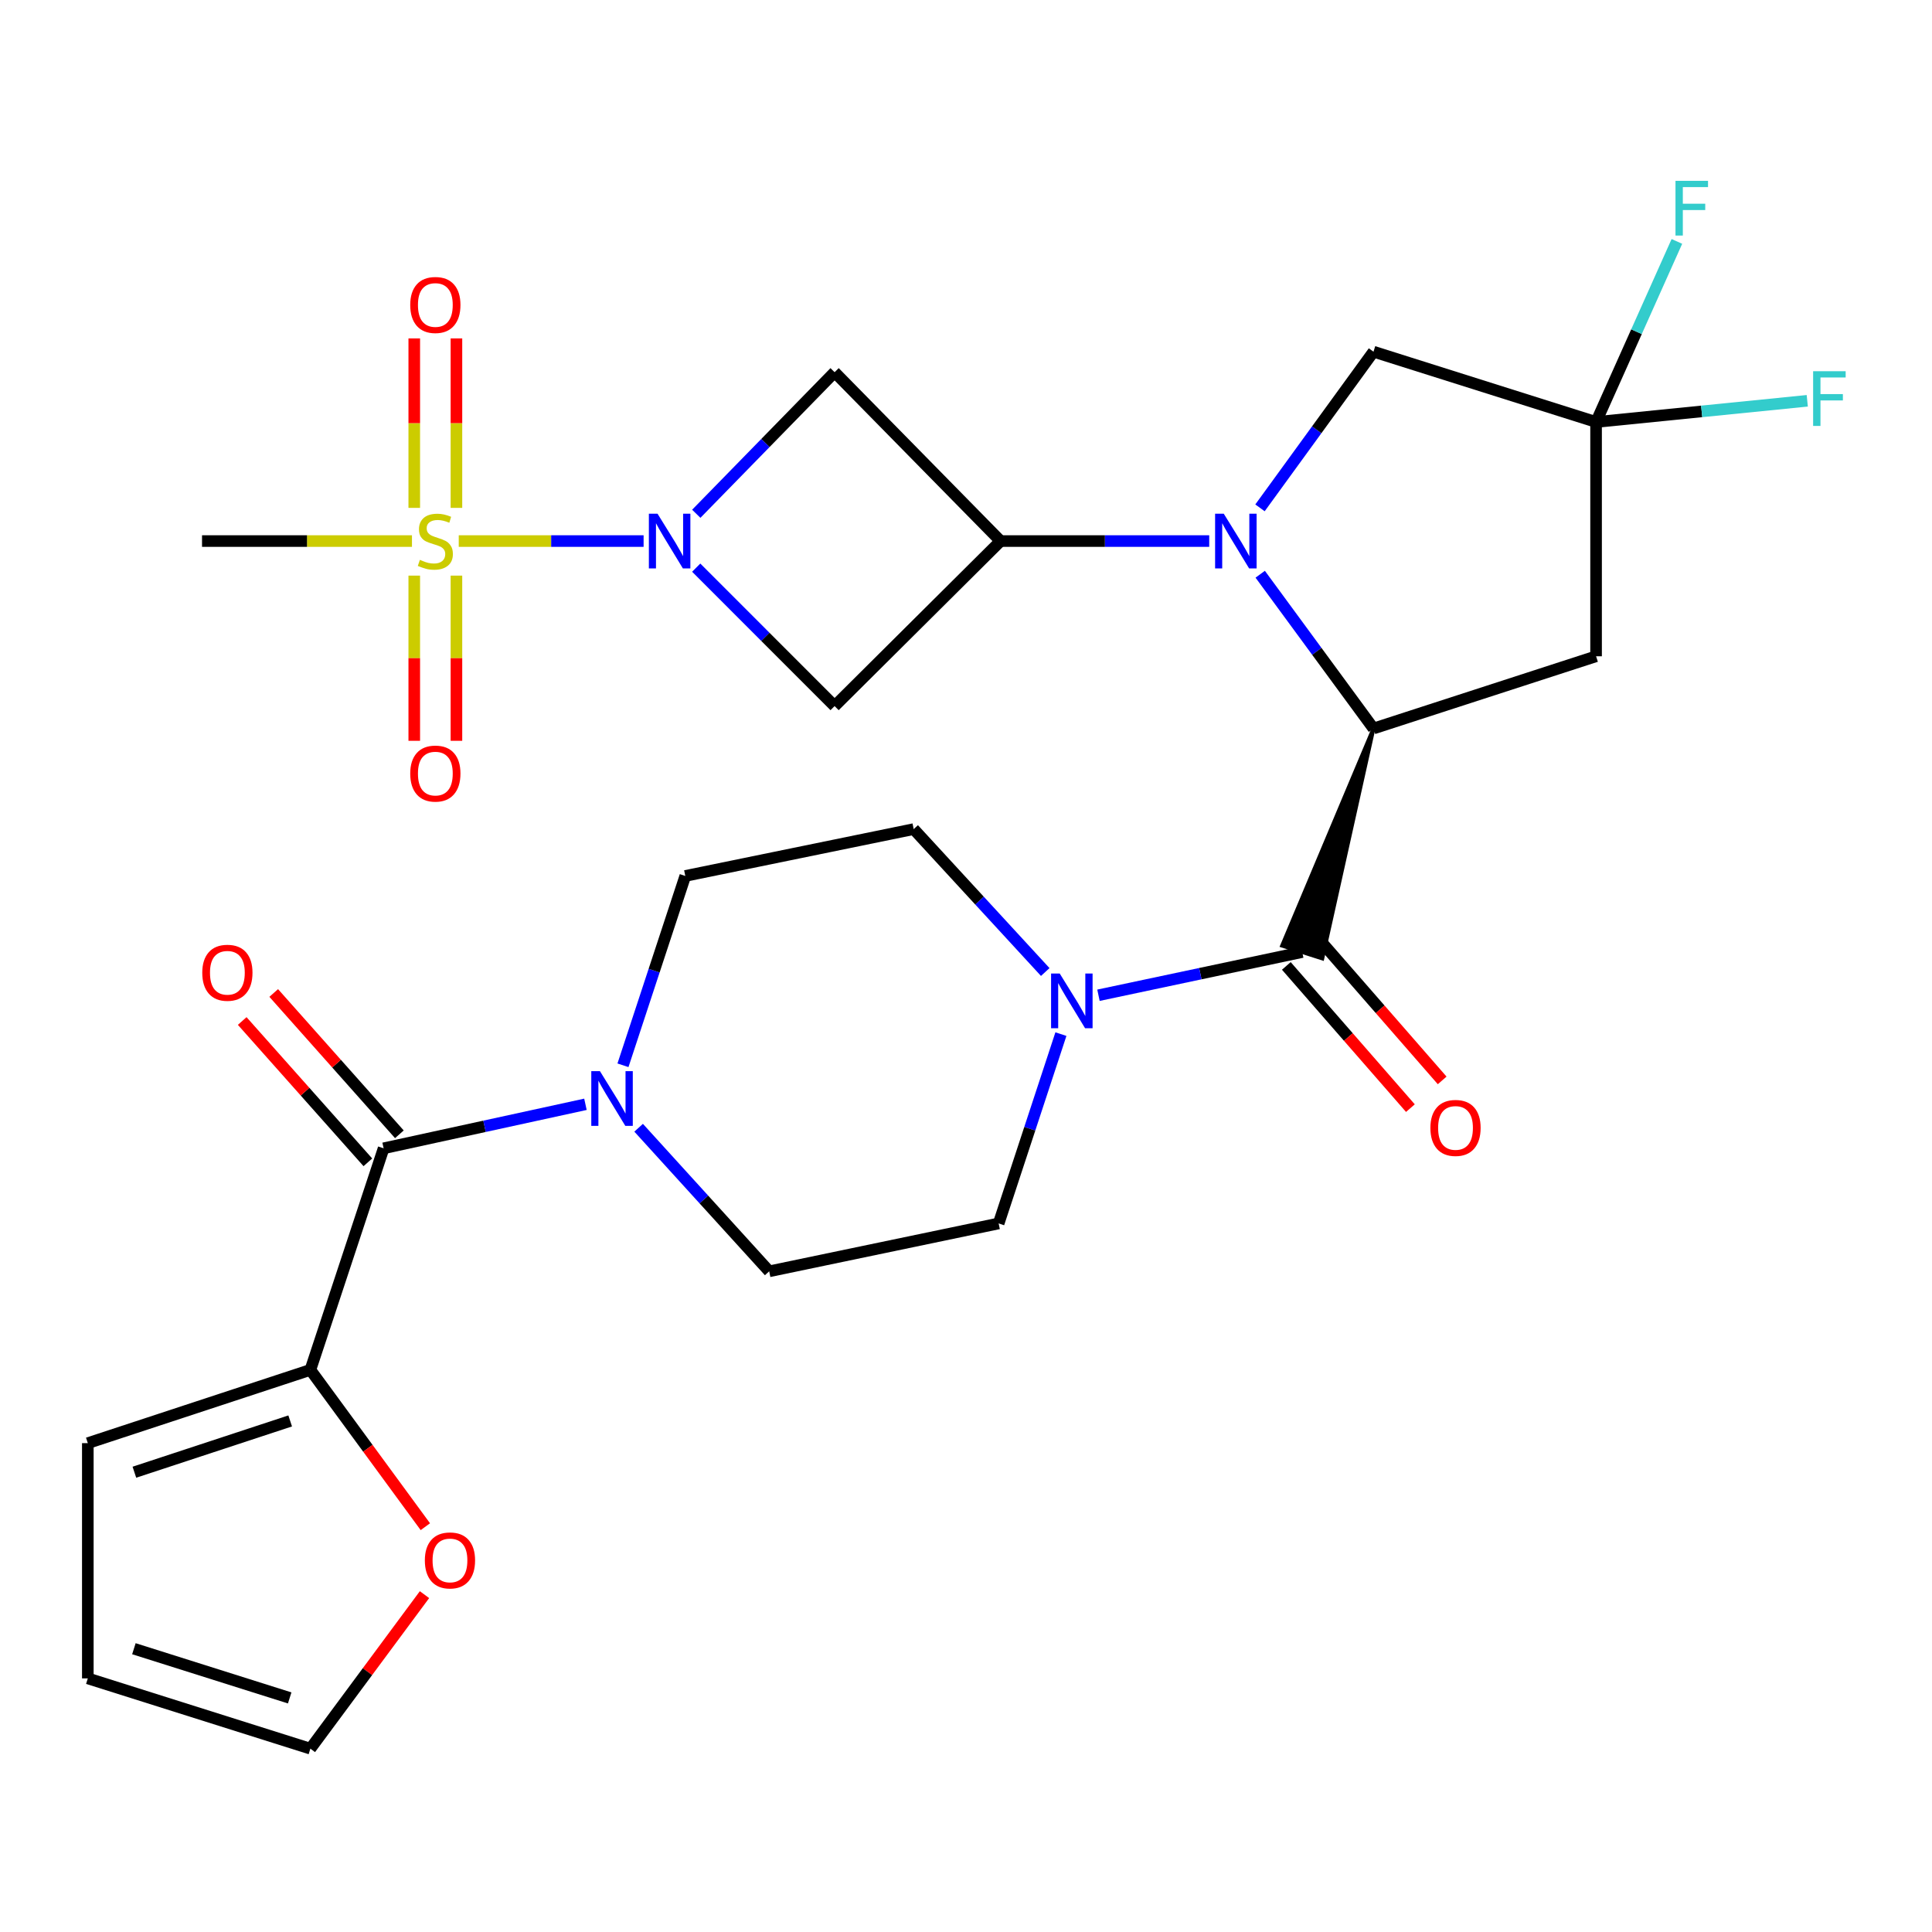 <?xml version='1.0' encoding='iso-8859-1'?>
<svg version='1.1' baseProfile='full'
              xmlns='http://www.w3.org/2000/svg'
                      xmlns:rdkit='http://www.rdkit.org/xml'
                      xmlns:xlink='http://www.w3.org/1999/xlink'
                  xml:space='preserve'
width='1000px' height='1000px' viewBox='0 0 1000 1000'>
<!-- END OF HEADER -->
<rect style='opacity:1.0;fill:#FFFFFF;stroke:none' width='1000' height='1000' x='0' y='0'> </rect>
<path class='bond-2' d='M 652.281,297.221 L 681.599,337.147' style='fill:none;fill-rule:evenodd;stroke:#0000FF;stroke-width:6px;stroke-linecap:butt;stroke-linejoin:miter;stroke-opacity:1' />
<path class='bond-2' d='M 681.599,337.147 L 710.916,377.074' style='fill:none;fill-rule:evenodd;stroke:#000000;stroke-width:6px;stroke-linecap:butt;stroke-linejoin:miter;stroke-opacity:1' />
<path class='bond-3' d='M 625.89,280.052 L 571.89,280.052' style='fill:none;fill-rule:evenodd;stroke:#0000FF;stroke-width:6px;stroke-linecap:butt;stroke-linejoin:miter;stroke-opacity:1' />
<path class='bond-3' d='M 571.89,280.052 L 517.891,280.052' style='fill:none;fill-rule:evenodd;stroke:#000000;stroke-width:6px;stroke-linecap:butt;stroke-linejoin:miter;stroke-opacity:1' />
<path class='bond-13' d='M 652.168,262.863 L 681.542,222.449' style='fill:none;fill-rule:evenodd;stroke:#0000FF;stroke-width:6px;stroke-linecap:butt;stroke-linejoin:miter;stroke-opacity:1' />
<path class='bond-13' d='M 681.542,222.449 L 710.916,182.036' style='fill:none;fill-rule:evenodd;stroke:#000000;stroke-width:6px;stroke-linecap:butt;stroke-linejoin:miter;stroke-opacity:1' />
<path class='bond-0' d='M 237.446,280.052 L 285.287,280.052' style='fill:none;fill-rule:evenodd;stroke:#CCCC00;stroke-width:6px;stroke-linecap:butt;stroke-linejoin:miter;stroke-opacity:1' />
<path class='bond-0' d='M 285.287,280.052 L 333.128,280.052' style='fill:none;fill-rule:evenodd;stroke:#0000FF;stroke-width:6px;stroke-linecap:butt;stroke-linejoin:miter;stroke-opacity:1' />
<path class='bond-14' d='M 236.248,262.875 L 236.248,219.017' style='fill:none;fill-rule:evenodd;stroke:#CCCC00;stroke-width:6px;stroke-linecap:butt;stroke-linejoin:miter;stroke-opacity:1' />
<path class='bond-14' d='M 236.248,219.017 L 236.248,175.159' style='fill:none;fill-rule:evenodd;stroke:#FF0000;stroke-width:6px;stroke-linecap:butt;stroke-linejoin:miter;stroke-opacity:1' />
<path class='bond-14' d='M 214.421,262.875 L 214.421,219.017' style='fill:none;fill-rule:evenodd;stroke:#CCCC00;stroke-width:6px;stroke-linecap:butt;stroke-linejoin:miter;stroke-opacity:1' />
<path class='bond-14' d='M 214.421,219.017 L 214.421,175.159' style='fill:none;fill-rule:evenodd;stroke:#FF0000;stroke-width:6px;stroke-linecap:butt;stroke-linejoin:miter;stroke-opacity:1' />
<path class='bond-15' d='M 214.421,297.939 L 214.421,340.689' style='fill:none;fill-rule:evenodd;stroke:#CCCC00;stroke-width:6px;stroke-linecap:butt;stroke-linejoin:miter;stroke-opacity:1' />
<path class='bond-15' d='M 214.421,340.689 L 214.421,383.44' style='fill:none;fill-rule:evenodd;stroke:#FF0000;stroke-width:6px;stroke-linecap:butt;stroke-linejoin:miter;stroke-opacity:1' />
<path class='bond-15' d='M 236.248,297.939 L 236.248,340.689' style='fill:none;fill-rule:evenodd;stroke:#CCCC00;stroke-width:6px;stroke-linecap:butt;stroke-linejoin:miter;stroke-opacity:1' />
<path class='bond-15' d='M 236.248,340.689 L 236.248,383.44' style='fill:none;fill-rule:evenodd;stroke:#FF0000;stroke-width:6px;stroke-linecap:butt;stroke-linejoin:miter;stroke-opacity:1' />
<path class='bond-28' d='M 213.235,280.052 L 158.903,280.052' style='fill:none;fill-rule:evenodd;stroke:#CCCC00;stroke-width:6px;stroke-linecap:butt;stroke-linejoin:miter;stroke-opacity:1' />
<path class='bond-28' d='M 158.903,280.052 L 104.57,280.052' style='fill:none;fill-rule:evenodd;stroke:#000000;stroke-width:6px;stroke-linecap:butt;stroke-linejoin:miter;stroke-opacity:1' />
<path class='bond-1' d='M 360.391,265.932 L 396.19,229.289' style='fill:none;fill-rule:evenodd;stroke:#0000FF;stroke-width:6px;stroke-linecap:butt;stroke-linejoin:miter;stroke-opacity:1' />
<path class='bond-1' d='M 396.19,229.289 L 431.989,192.646' style='fill:none;fill-rule:evenodd;stroke:#000000;stroke-width:6px;stroke-linecap:butt;stroke-linejoin:miter;stroke-opacity:1' />
<path class='bond-29' d='M 360.356,293.815 L 396.172,329.642' style='fill:none;fill-rule:evenodd;stroke:#0000FF;stroke-width:6px;stroke-linecap:butt;stroke-linejoin:miter;stroke-opacity:1' />
<path class='bond-29' d='M 396.172,329.642 L 431.989,365.469' style='fill:none;fill-rule:evenodd;stroke:#000000;stroke-width:6px;stroke-linecap:butt;stroke-linejoin:miter;stroke-opacity:1' />
<path class='bond-4' d='M 710.916,377.074 L 663.63,489.467 L 684.426,496.097 Z' style='fill:#000000;fill-rule:evenodd;fill-opacity:1;stroke:#000000;stroke-width:2px;stroke-linecap:butt;stroke-linejoin:miter;stroke-opacity:1;' />
<path class='bond-10' d='M 710.916,377.074 L 826.127,339.689' style='fill:none;fill-rule:evenodd;stroke:#000000;stroke-width:6px;stroke-linecap:butt;stroke-linejoin:miter;stroke-opacity:1' />
<path class='bond-7' d='M 517.891,280.052 L 431.989,365.469' style='fill:none;fill-rule:evenodd;stroke:#000000;stroke-width:6px;stroke-linecap:butt;stroke-linejoin:miter;stroke-opacity:1' />
<path class='bond-8' d='M 517.891,280.052 L 431.989,192.646' style='fill:none;fill-rule:evenodd;stroke:#000000;stroke-width:6px;stroke-linecap:butt;stroke-linejoin:miter;stroke-opacity:1' />
<path class='bond-6' d='M 674.028,492.782 L 621.297,503.962' style='fill:none;fill-rule:evenodd;stroke:#000000;stroke-width:6px;stroke-linecap:butt;stroke-linejoin:miter;stroke-opacity:1' />
<path class='bond-6' d='M 621.297,503.962 L 568.566,515.142' style='fill:none;fill-rule:evenodd;stroke:#0000FF;stroke-width:6px;stroke-linecap:butt;stroke-linejoin:miter;stroke-opacity:1' />
<path class='bond-17' d='M 665.804,499.956 L 697.912,536.761' style='fill:none;fill-rule:evenodd;stroke:#000000;stroke-width:6px;stroke-linecap:butt;stroke-linejoin:miter;stroke-opacity:1' />
<path class='bond-17' d='M 697.912,536.761 L 730.021,573.566' style='fill:none;fill-rule:evenodd;stroke:#FF0000;stroke-width:6px;stroke-linecap:butt;stroke-linejoin:miter;stroke-opacity:1' />
<path class='bond-17' d='M 682.252,485.607 L 714.36,522.412' style='fill:none;fill-rule:evenodd;stroke:#000000;stroke-width:6px;stroke-linecap:butt;stroke-linejoin:miter;stroke-opacity:1' />
<path class='bond-17' d='M 714.36,522.412 L 746.468,559.216' style='fill:none;fill-rule:evenodd;stroke:#FF0000;stroke-width:6px;stroke-linecap:butt;stroke-linejoin:miter;stroke-opacity:1' />
<path class='bond-5' d='M 198.56,594.363 L 250.792,582.974' style='fill:none;fill-rule:evenodd;stroke:#000000;stroke-width:6px;stroke-linecap:butt;stroke-linejoin:miter;stroke-opacity:1' />
<path class='bond-5' d='M 250.792,582.974 L 303.025,571.584' style='fill:none;fill-rule:evenodd;stroke:#0000FF;stroke-width:6px;stroke-linecap:butt;stroke-linejoin:miter;stroke-opacity:1' />
<path class='bond-12' d='M 198.56,594.363 L 160.653,709.052' style='fill:none;fill-rule:evenodd;stroke:#000000;stroke-width:6px;stroke-linecap:butt;stroke-linejoin:miter;stroke-opacity:1' />
<path class='bond-22' d='M 206.715,587.111 L 174.196,550.539' style='fill:none;fill-rule:evenodd;stroke:#000000;stroke-width:6px;stroke-linecap:butt;stroke-linejoin:miter;stroke-opacity:1' />
<path class='bond-22' d='M 174.196,550.539 L 141.676,513.967' style='fill:none;fill-rule:evenodd;stroke:#FF0000;stroke-width:6px;stroke-linecap:butt;stroke-linejoin:miter;stroke-opacity:1' />
<path class='bond-22' d='M 190.404,601.615 L 157.884,565.043' style='fill:none;fill-rule:evenodd;stroke:#000000;stroke-width:6px;stroke-linecap:butt;stroke-linejoin:miter;stroke-opacity:1' />
<path class='bond-22' d='M 157.884,565.043 L 125.365,528.471' style='fill:none;fill-rule:evenodd;stroke:#FF0000;stroke-width:6px;stroke-linecap:butt;stroke-linejoin:miter;stroke-opacity:1' />
<path class='bond-18' d='M 541.017,503.115 L 506.972,466.129' style='fill:none;fill-rule:evenodd;stroke:#0000FF;stroke-width:6px;stroke-linecap:butt;stroke-linejoin:miter;stroke-opacity:1' />
<path class='bond-18' d='M 506.972,466.129 L 472.927,429.144' style='fill:none;fill-rule:evenodd;stroke:#000000;stroke-width:6px;stroke-linecap:butt;stroke-linejoin:miter;stroke-opacity:1' />
<path class='bond-19' d='M 549.125,535.256 L 533.011,584.254' style='fill:none;fill-rule:evenodd;stroke:#0000FF;stroke-width:6px;stroke-linecap:butt;stroke-linejoin:miter;stroke-opacity:1' />
<path class='bond-19' d='M 533.011,584.254 L 516.897,633.252' style='fill:none;fill-rule:evenodd;stroke:#000000;stroke-width:6px;stroke-linecap:butt;stroke-linejoin:miter;stroke-opacity:1' />
<path class='bond-9' d='M 826.127,218.427 L 710.916,182.036' style='fill:none;fill-rule:evenodd;stroke:#000000;stroke-width:6px;stroke-linecap:butt;stroke-linejoin:miter;stroke-opacity:1' />
<path class='bond-26' d='M 826.127,218.427 L 847.042,171.69' style='fill:none;fill-rule:evenodd;stroke:#000000;stroke-width:6px;stroke-linecap:butt;stroke-linejoin:miter;stroke-opacity:1' />
<path class='bond-26' d='M 847.042,171.69 L 867.957,124.954' style='fill:none;fill-rule:evenodd;stroke:#33CCCC;stroke-width:6px;stroke-linecap:butt;stroke-linejoin:miter;stroke-opacity:1' />
<path class='bond-27' d='M 826.127,218.427 L 880.782,212.939' style='fill:none;fill-rule:evenodd;stroke:#000000;stroke-width:6px;stroke-linecap:butt;stroke-linejoin:miter;stroke-opacity:1' />
<path class='bond-27' d='M 880.782,212.939 L 935.437,207.451' style='fill:none;fill-rule:evenodd;stroke:#33CCCC;stroke-width:6px;stroke-linecap:butt;stroke-linejoin:miter;stroke-opacity:1' />
<path class='bond-30' d='M 826.127,218.427 L 826.127,339.689' style='fill:none;fill-rule:evenodd;stroke:#000000;stroke-width:6px;stroke-linecap:butt;stroke-linejoin:miter;stroke-opacity:1' />
<path class='bond-11' d='M 330.553,583.718 L 364.343,620.878' style='fill:none;fill-rule:evenodd;stroke:#0000FF;stroke-width:6px;stroke-linecap:butt;stroke-linejoin:miter;stroke-opacity:1' />
<path class='bond-11' d='M 364.343,620.878 L 398.133,658.038' style='fill:none;fill-rule:evenodd;stroke:#000000;stroke-width:6px;stroke-linecap:butt;stroke-linejoin:miter;stroke-opacity:1' />
<path class='bond-31' d='M 322.449,551.391 L 338.579,502.387' style='fill:none;fill-rule:evenodd;stroke:#0000FF;stroke-width:6px;stroke-linecap:butt;stroke-linejoin:miter;stroke-opacity:1' />
<path class='bond-31' d='M 338.579,502.387 L 354.709,453.384' style='fill:none;fill-rule:evenodd;stroke:#000000;stroke-width:6px;stroke-linecap:butt;stroke-linejoin:miter;stroke-opacity:1' />
<path class='bond-16' d='M 160.653,709.052 L 190.408,749.634' style='fill:none;fill-rule:evenodd;stroke:#000000;stroke-width:6px;stroke-linecap:butt;stroke-linejoin:miter;stroke-opacity:1' />
<path class='bond-16' d='M 190.408,749.634 L 220.162,790.215' style='fill:none;fill-rule:evenodd;stroke:#FF0000;stroke-width:6px;stroke-linecap:butt;stroke-linejoin:miter;stroke-opacity:1' />
<path class='bond-23' d='M 160.653,709.052 L 45.455,746.971' style='fill:none;fill-rule:evenodd;stroke:#000000;stroke-width:6px;stroke-linecap:butt;stroke-linejoin:miter;stroke-opacity:1' />
<path class='bond-23' d='M 150.198,735.473 L 69.559,762.016' style='fill:none;fill-rule:evenodd;stroke:#000000;stroke-width:6px;stroke-linecap:butt;stroke-linejoin:miter;stroke-opacity:1' />
<path class='bond-24' d='M 219.718,825.384 L 190.186,865.246' style='fill:none;fill-rule:evenodd;stroke:#FF0000;stroke-width:6px;stroke-linecap:butt;stroke-linejoin:miter;stroke-opacity:1' />
<path class='bond-24' d='M 190.186,865.246 L 160.653,905.109' style='fill:none;fill-rule:evenodd;stroke:#000000;stroke-width:6px;stroke-linecap:butt;stroke-linejoin:miter;stroke-opacity:1' />
<path class='bond-21' d='M 472.927,429.144 L 354.709,453.384' style='fill:none;fill-rule:evenodd;stroke:#000000;stroke-width:6px;stroke-linecap:butt;stroke-linejoin:miter;stroke-opacity:1' />
<path class='bond-20' d='M 516.897,633.252 L 398.133,658.038' style='fill:none;fill-rule:evenodd;stroke:#000000;stroke-width:6px;stroke-linecap:butt;stroke-linejoin:miter;stroke-opacity:1' />
<path class='bond-25' d='M 45.455,746.971 L 45.455,868.73' style='fill:none;fill-rule:evenodd;stroke:#000000;stroke-width:6px;stroke-linecap:butt;stroke-linejoin:miter;stroke-opacity:1' />
<path class='bond-32' d='M 160.653,905.109 L 45.455,868.73' style='fill:none;fill-rule:evenodd;stroke:#000000;stroke-width:6px;stroke-linecap:butt;stroke-linejoin:miter;stroke-opacity:1' />
<path class='bond-32' d='M 149.946,878.838 L 69.307,853.373' style='fill:none;fill-rule:evenodd;stroke:#000000;stroke-width:6px;stroke-linecap:butt;stroke-linejoin:miter;stroke-opacity:1' />
<path  class='atom-0' d='M 633.414 265.892
L 642.694 280.892
Q 643.614 282.372, 645.094 285.052
Q 646.574 287.732, 646.654 287.892
L 646.654 265.892
L 650.414 265.892
L 650.414 294.212
L 646.534 294.212
L 636.574 277.812
Q 635.414 275.892, 634.174 273.692
Q 632.974 271.492, 632.614 270.812
L 632.614 294.212
L 628.934 294.212
L 628.934 265.892
L 633.414 265.892
' fill='#0000FF'/>
<path  class='atom-1' d='M 217.334 289.772
Q 217.654 289.892, 218.974 290.452
Q 220.294 291.012, 221.734 291.372
Q 223.214 291.692, 224.654 291.692
Q 227.334 291.692, 228.894 290.412
Q 230.454 289.092, 230.454 286.812
Q 230.454 285.252, 229.654 284.292
Q 228.894 283.332, 227.694 282.812
Q 226.494 282.292, 224.494 281.692
Q 221.974 280.932, 220.454 280.212
Q 218.974 279.492, 217.894 277.972
Q 216.854 276.452, 216.854 273.892
Q 216.854 270.332, 219.254 268.132
Q 221.694 265.932, 226.494 265.932
Q 229.774 265.932, 233.494 267.492
L 232.574 270.572
Q 229.174 269.172, 226.614 269.172
Q 223.854 269.172, 222.334 270.332
Q 220.814 271.452, 220.854 273.412
Q 220.854 274.932, 221.614 275.852
Q 222.414 276.772, 223.534 277.292
Q 224.694 277.812, 226.614 278.412
Q 229.174 279.212, 230.694 280.012
Q 232.214 280.812, 233.294 282.452
Q 234.414 284.052, 234.414 286.812
Q 234.414 290.732, 231.774 292.852
Q 229.174 294.932, 224.814 294.932
Q 222.294 294.932, 220.374 294.372
Q 218.494 293.852, 216.254 292.932
L 217.334 289.772
' fill='#CCCC00'/>
<path  class='atom-2' d='M 340.336 265.892
L 349.616 280.892
Q 350.536 282.372, 352.016 285.052
Q 353.496 287.732, 353.576 287.892
L 353.576 265.892
L 357.336 265.892
L 357.336 294.212
L 353.456 294.212
L 343.496 277.812
Q 342.336 275.892, 341.096 273.692
Q 339.896 271.492, 339.536 270.812
L 339.536 294.212
L 335.856 294.212
L 335.856 265.892
L 340.336 265.892
' fill='#0000FF'/>
<path  class='atom-7' d='M 548.519 503.905
L 557.799 518.905
Q 558.719 520.385, 560.199 523.065
Q 561.679 525.745, 561.759 525.905
L 561.759 503.905
L 565.519 503.905
L 565.519 532.225
L 561.639 532.225
L 551.679 515.825
Q 550.519 513.905, 549.279 511.705
Q 548.079 509.505, 547.719 508.825
L 547.719 532.225
L 544.039 532.225
L 544.039 503.905
L 548.519 503.905
' fill='#0000FF'/>
<path  class='atom-12' d='M 310.53 554.423
L 319.81 569.423
Q 320.73 570.903, 322.21 573.583
Q 323.69 576.263, 323.77 576.423
L 323.77 554.423
L 327.53 554.423
L 327.53 582.743
L 323.65 582.743
L 313.69 566.343
Q 312.53 564.423, 311.29 562.223
Q 310.09 560.023, 309.73 559.343
L 309.73 582.743
L 306.05 582.743
L 306.05 554.423
L 310.53 554.423
' fill='#0000FF'/>
<path  class='atom-15' d='M 212.334 157.851
Q 212.334 151.051, 215.694 147.251
Q 219.054 143.451, 225.334 143.451
Q 231.614 143.451, 234.974 147.251
Q 238.334 151.051, 238.334 157.851
Q 238.334 164.731, 234.934 168.651
Q 231.534 172.531, 225.334 172.531
Q 219.094 172.531, 215.694 168.651
Q 212.334 164.771, 212.334 157.851
M 225.334 169.331
Q 229.654 169.331, 231.974 166.451
Q 234.334 163.531, 234.334 157.851
Q 234.334 152.291, 231.974 149.491
Q 229.654 146.651, 225.334 146.651
Q 221.014 146.651, 218.654 149.451
Q 216.334 152.251, 216.334 157.851
Q 216.334 163.571, 218.654 166.451
Q 221.014 169.331, 225.334 169.331
' fill='#FF0000'/>
<path  class='atom-16' d='M 212.334 400.4
Q 212.334 393.6, 215.694 389.8
Q 219.054 386, 225.334 386
Q 231.614 386, 234.974 389.8
Q 238.334 393.6, 238.334 400.4
Q 238.334 407.28, 234.934 411.2
Q 231.534 415.08, 225.334 415.08
Q 219.094 415.08, 215.694 411.2
Q 212.334 407.32, 212.334 400.4
M 225.334 411.88
Q 229.654 411.88, 231.974 409
Q 234.334 406.08, 234.334 400.4
Q 234.334 394.84, 231.974 392.04
Q 229.654 389.2, 225.334 389.2
Q 221.014 389.2, 218.654 392
Q 216.334 394.8, 216.334 400.4
Q 216.334 406.12, 218.654 409
Q 221.014 411.88, 225.334 411.88
' fill='#FF0000'/>
<path  class='atom-17' d='M 219.901 807.67
Q 219.901 800.87, 223.261 797.07
Q 226.621 793.27, 232.901 793.27
Q 239.181 793.27, 242.541 797.07
Q 245.901 800.87, 245.901 807.67
Q 245.901 814.55, 242.501 818.47
Q 239.101 822.35, 232.901 822.35
Q 226.661 822.35, 223.261 818.47
Q 219.901 814.59, 219.901 807.67
M 232.901 819.15
Q 237.221 819.15, 239.541 816.27
Q 241.901 813.35, 241.901 807.67
Q 241.901 802.11, 239.541 799.31
Q 237.221 796.47, 232.901 796.47
Q 228.581 796.47, 226.221 799.27
Q 223.901 802.07, 223.901 807.67
Q 223.901 813.39, 226.221 816.27
Q 228.581 819.15, 232.901 819.15
' fill='#FF0000'/>
<path  class='atom-18' d='M 740.37 583.808
Q 740.37 577.008, 743.73 573.208
Q 747.09 569.408, 753.37 569.408
Q 759.65 569.408, 763.01 573.208
Q 766.37 577.008, 766.37 583.808
Q 766.37 590.688, 762.97 594.608
Q 759.57 598.488, 753.37 598.488
Q 747.13 598.488, 743.73 594.608
Q 740.37 590.728, 740.37 583.808
M 753.37 595.288
Q 757.69 595.288, 760.01 592.408
Q 762.37 589.488, 762.37 583.808
Q 762.37 578.248, 760.01 575.448
Q 757.69 572.608, 753.37 572.608
Q 749.05 572.608, 746.69 575.408
Q 744.37 578.208, 744.37 583.808
Q 744.37 589.528, 746.69 592.408
Q 749.05 595.288, 753.37 595.288
' fill='#FF0000'/>
<path  class='atom-23' d='M 104.69 503.496
Q 104.69 496.696, 108.05 492.896
Q 111.41 489.096, 117.69 489.096
Q 123.97 489.096, 127.33 492.896
Q 130.69 496.696, 130.69 503.496
Q 130.69 510.376, 127.29 514.296
Q 123.89 518.176, 117.69 518.176
Q 111.45 518.176, 108.05 514.296
Q 104.69 510.416, 104.69 503.496
M 117.69 514.976
Q 122.01 514.976, 124.33 512.096
Q 126.69 509.176, 126.69 503.496
Q 126.69 497.936, 124.33 495.136
Q 122.01 492.296, 117.69 492.296
Q 113.37 492.296, 111.01 495.096
Q 108.69 497.896, 108.69 503.496
Q 108.69 509.216, 111.01 512.096
Q 113.37 514.976, 117.69 514.976
' fill='#FF0000'/>
<path  class='atom-27' d='M 867.23 93.603
L 884.07 93.603
L 884.07 96.843
L 871.03 96.843
L 871.03 105.443
L 882.63 105.443
L 882.63 108.723
L 871.03 108.723
L 871.03 121.923
L 867.23 121.923
L 867.23 93.603
' fill='#33CCCC'/>
<path  class='atom-28' d='M 938.471 192.141
L 955.311 192.141
L 955.311 195.381
L 942.271 195.381
L 942.271 203.981
L 953.871 203.981
L 953.871 207.261
L 942.271 207.261
L 942.271 220.461
L 938.471 220.461
L 938.471 192.141
' fill='#33CCCC'/>
</svg>
